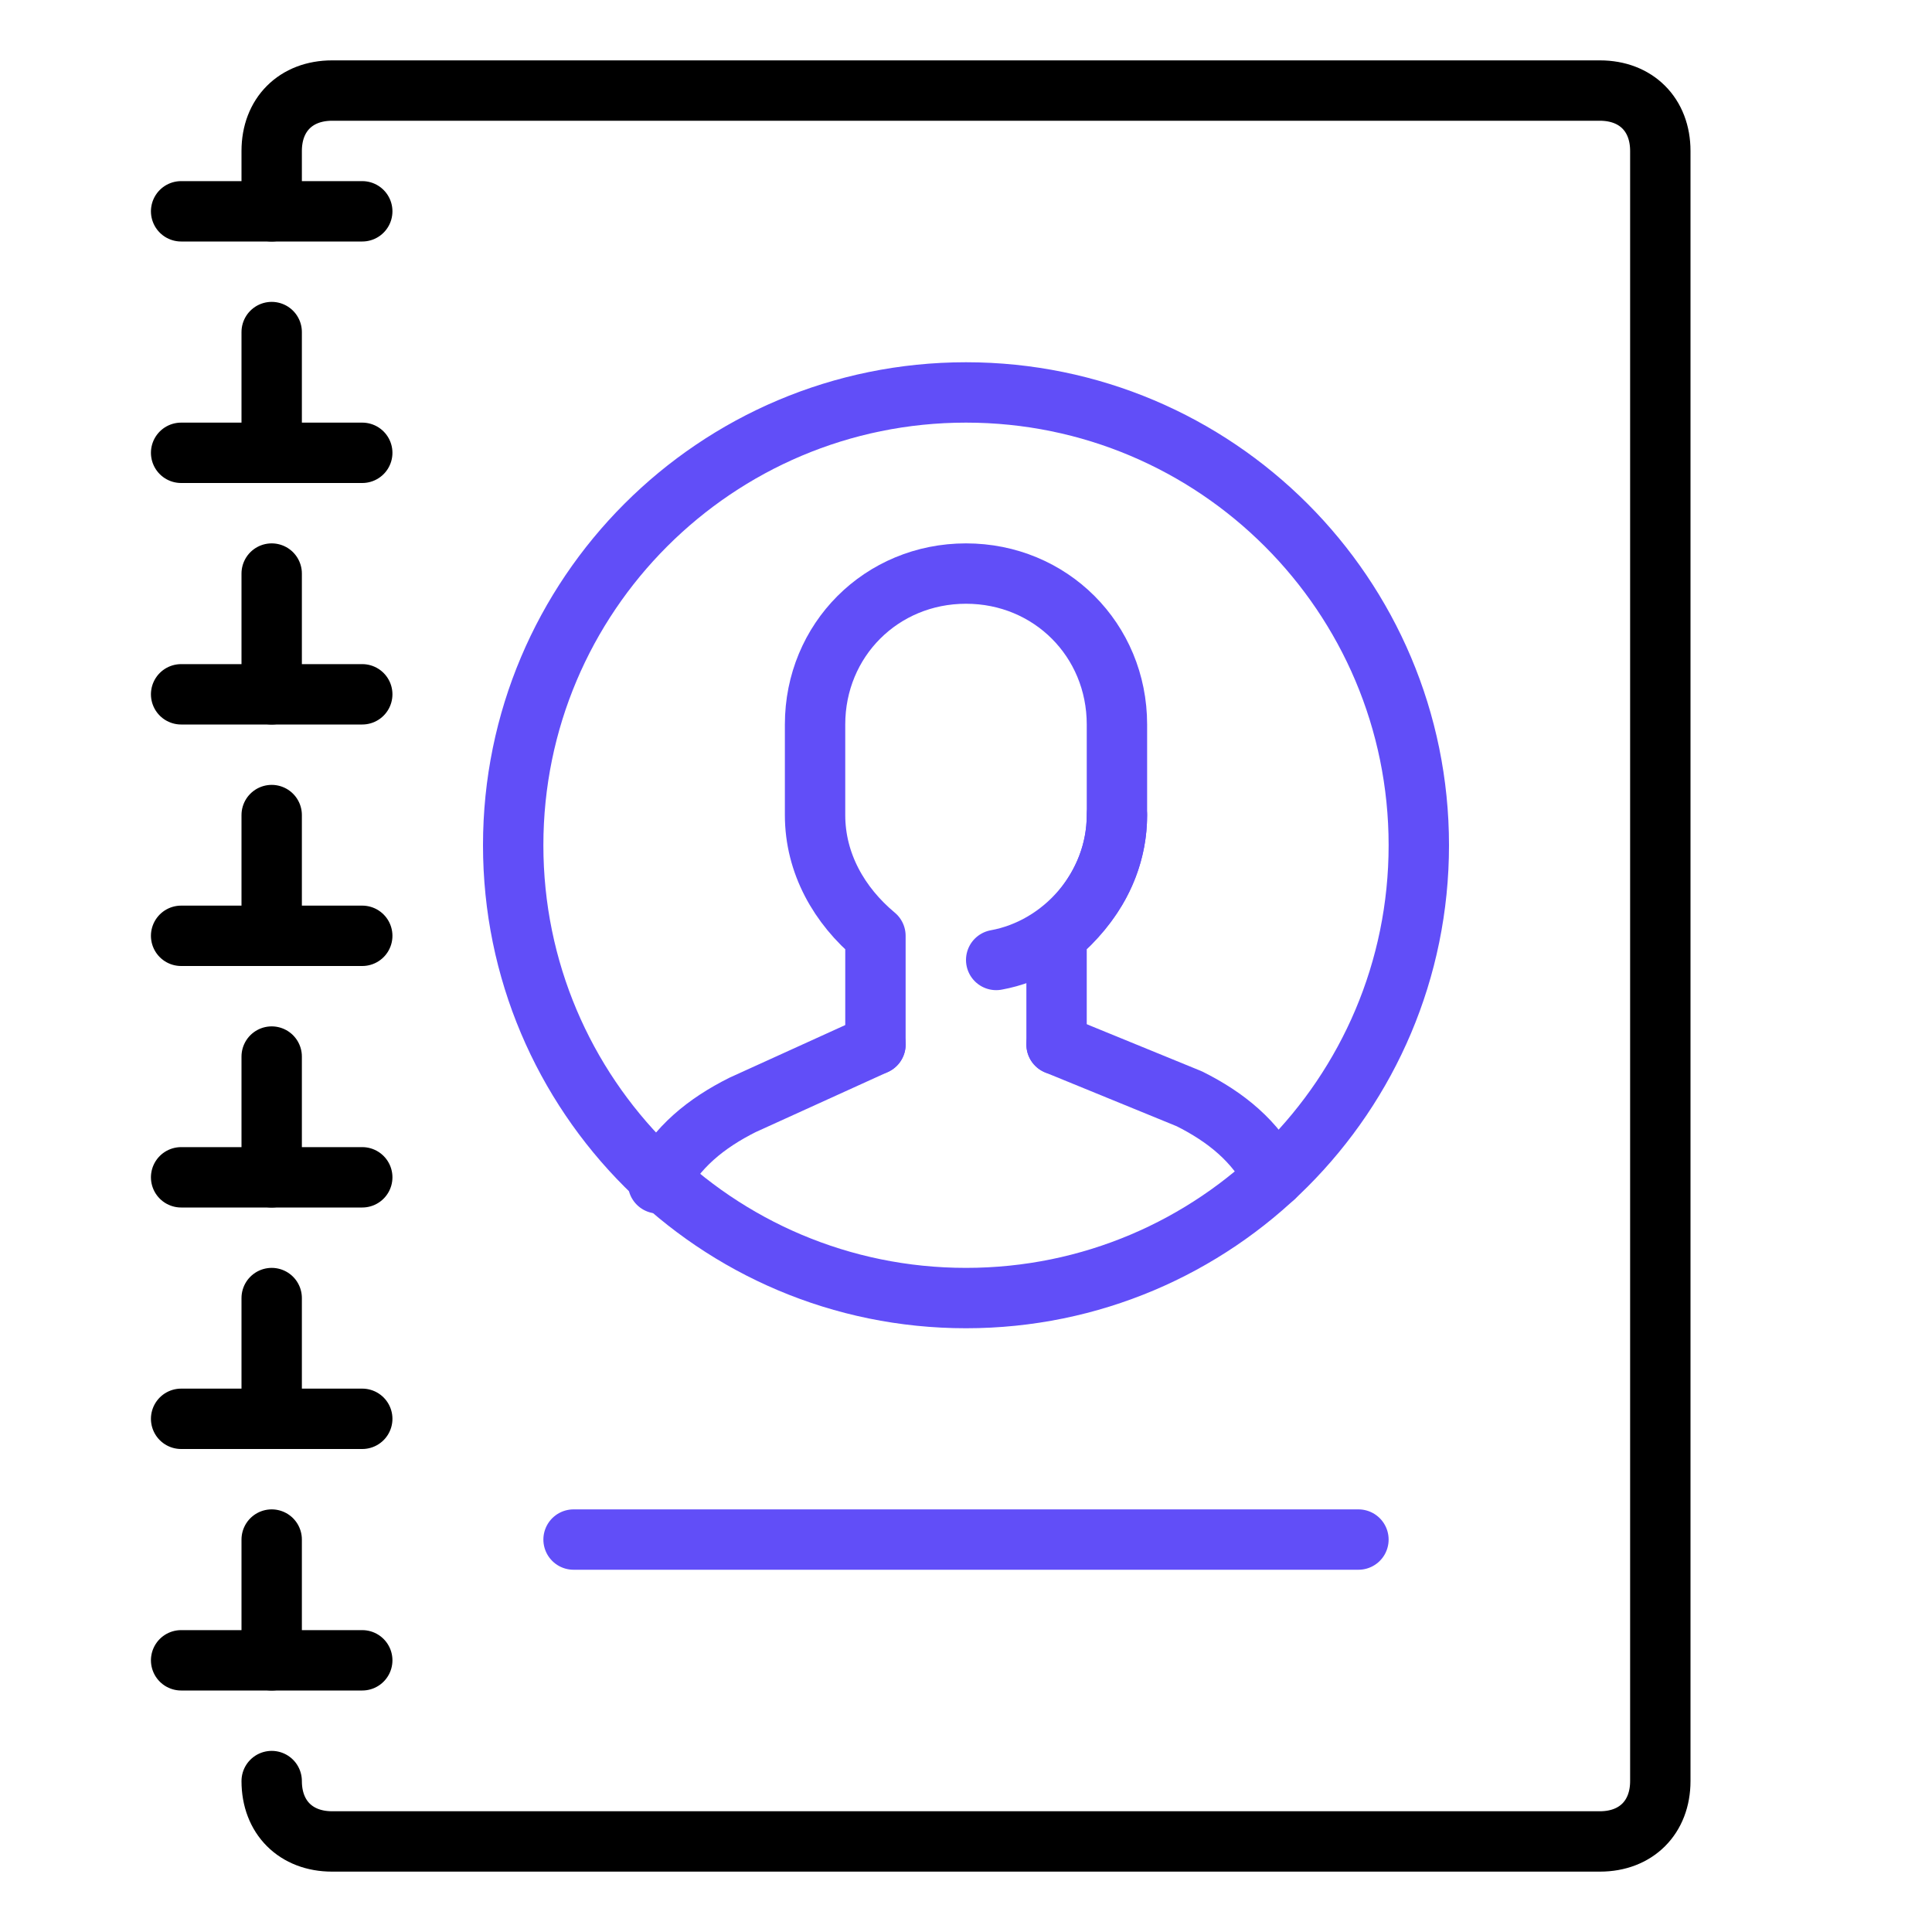 <svg xmlns="http://www.w3.org/2000/svg" width="64" height="64" viewBox="0 0 64 64" fill="none"><path d="M9 7V5C9 3.8 9.8 3 11 3H53C54.2 3 55 3.8 55 5V59C55 60.2 54.2 61 53 61H11C9.8 61 9 60.2 9 59" stroke="black" stroke-width="2" stroke-miterlimit="10" stroke-linecap="round" stroke-linejoin="round"></path><path d="M6 55H12" stroke="black" stroke-width="2" stroke-miterlimit="10" stroke-linecap="round" stroke-linejoin="round"></path><path d="M6 47H12" stroke="black" stroke-width="2" stroke-miterlimit="10" stroke-linecap="round" stroke-linejoin="round"></path><path d="M6 39H12" stroke="black" stroke-width="2" stroke-miterlimit="10" stroke-linecap="round" stroke-linejoin="round"></path><path d="M6 31H12" stroke="black" stroke-width="2" stroke-miterlimit="10" stroke-linecap="round" stroke-linejoin="round"></path><path d="M6 23H12" stroke="black" stroke-width="2" stroke-miterlimit="10" stroke-linecap="round" stroke-linejoin="round"></path><path d="M6 15H12" stroke="black" stroke-width="2" stroke-miterlimit="10" stroke-linecap="round" stroke-linejoin="round"></path><path d="M6 7H12" stroke="black" stroke-width="2" stroke-miterlimit="10" stroke-linecap="round" stroke-linejoin="round"></path><path d="M19 51H45" stroke="#614EF8" stroke-width="2" stroke-miterlimit="10" stroke-linecap="round" stroke-linejoin="round"></path><path d="M9 51V55" stroke="black" stroke-width="2" stroke-miterlimit="10" stroke-linecap="round" stroke-linejoin="round"></path><path d="M9 43V47" stroke="black" stroke-width="2" stroke-miterlimit="10" stroke-linecap="round" stroke-linejoin="round"></path><path d="M9 35V39" stroke="black" stroke-width="2" stroke-miterlimit="10" stroke-linecap="round" stroke-linejoin="round"></path><path d="M9 27V31" stroke="black" stroke-width="2" stroke-miterlimit="10" stroke-linecap="round" stroke-linejoin="round"></path><path d="M9 19V23" stroke="black" stroke-width="2" stroke-miterlimit="10" stroke-linecap="round" stroke-linejoin="round"></path><path d="M9 11V15" stroke="black" stroke-width="2" stroke-miterlimit="10" stroke-linecap="round" stroke-linejoin="round"></path><path d="M42.2 39C41.6 37.8 40.6 37 39.4 36.4L35 34.6" stroke="#614EF8" stroke-width="2" stroke-miterlimit="10" stroke-linecap="round" stroke-linejoin="round"></path><path d="M29.001 34.6L24.601 36.6C23.401 37.2 22.401 38 21.801 39.2" stroke="#614EF8" stroke-width="2" stroke-miterlimit="10" stroke-linecap="round" stroke-linejoin="round"></path><path d="M29 34.6V31C27.8 30 27 28.6 27 27V24C27 21.2 29.2 19 32 19C34.8 19 37 21.2 37 24V27C37 28.6 36.2 30 35 31V34.6" stroke="#614EF8" stroke-width="2" stroke-miterlimit="10" stroke-linecap="round" stroke-linejoin="round"></path><path d="M37 27C37 29.4 35.2 31.4 33 31.8" stroke="#614EF8" stroke-width="2" stroke-miterlimit="10" stroke-linecap="round" stroke-linejoin="round"></path><path d="M32 43C40.284 43 47 36.284 47 28C47 19.716 40.284 13 32 13C23.716 13 17 19.716 17 28C17 36.284 23.716 43 32 43Z" stroke="#614EF8" stroke-width="2" stroke-miterlimit="10" stroke-linecap="round" stroke-linejoin="round"></path></svg>